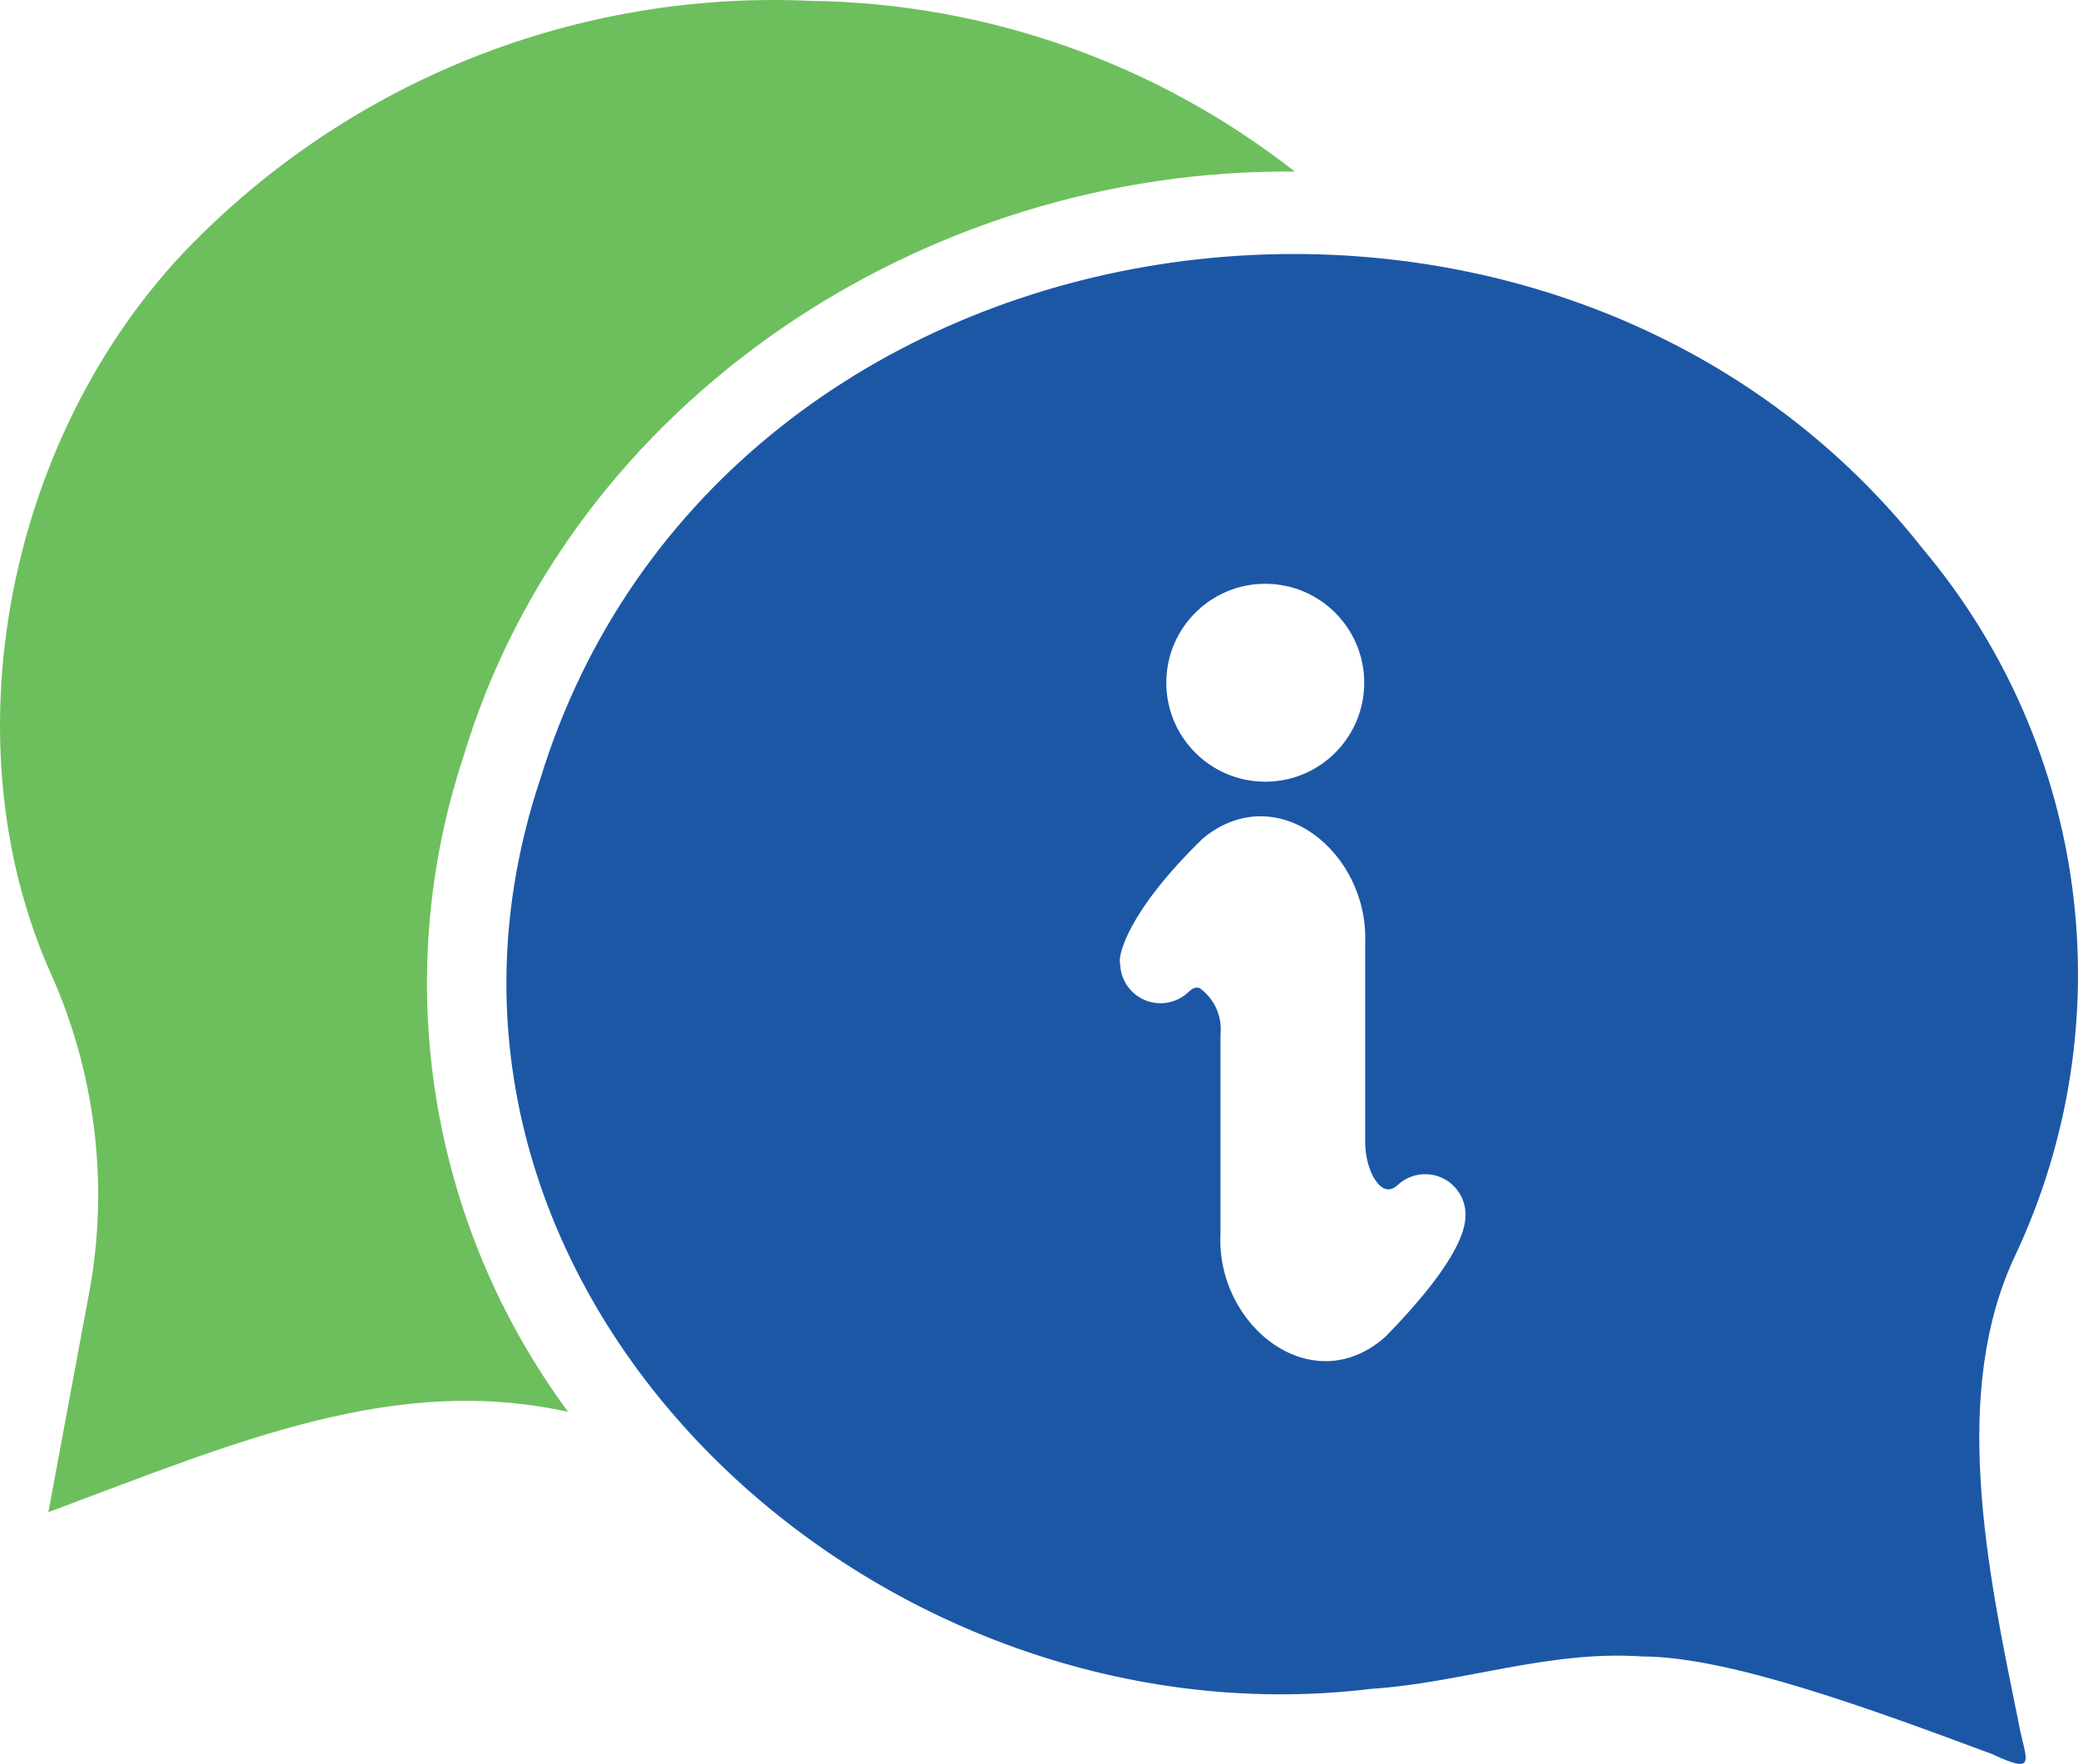 <?xml version="1.0" encoding="UTF-8"?>
<svg id="_レイヤー_1" data-name="レイヤー 1" xmlns="http://www.w3.org/2000/svg" viewBox="0 0 841.23 714.01">
  <defs>
    <style>
      .cls-1 {
        fill: #6dbf5d;
      }

      .cls-2 {
        fill: #1c57a6;
      }
    </style>
  </defs>
  <path class="cls-1" d="M187.72,305.9c43.39-143.83,186.64-237.93,336.46-236.44C468.23,25.6,399.44,1.32,328.36.35,238.24-3.78,150.35,29.14,85.12,91.46,4.2,167.36-23.15,297.64,21.03,395.07c17.32,39.16,22.78,82.54,15.7,124.78l-17.15,92.25c77.31-28.91,140.12-55.97,210.39-40.62-56.4-76.4-72.15-175.45-42.24-265.58Z"/>
  <path class="cls-2" d="M815.81,508.19c44.37-94.38,29.84-205.94-37.22-285.81C626.94,29.55,291.78,76.63,218.63,315.61c-68.44,205.66,132.97,392.8,336.46,368.01,36.83-2.4,71.67-15.71,109.72-13.11,35.44,0,94.03,21.85,141.61,39.49,19.37,9.06,13.23,2.05,10.52-13.92-12.78-62.31-27.19-132.87-1.13-187.89ZM512.21,236.31c22.12,0,40.06,17.93,40.06,40.06,0,22.12-17.93,40.06-40.06,40.05-22.12,0-40.06-17.93-40.06-40.06,0-22.12,17.93-40.06,40.06-40.06h0ZM561.08,540.88c-29.61,26.72-68.74-3.97-67-41.27v-80.76c.79-7.28-2.35-14.43-8.26-18.77-.81-.32-2.26-.97-4.85,1.62-6.6,6.16-16.95,5.81-23.11-.79-2.76-2.95-4.32-6.82-4.4-10.86-1.01-2.59,2.41-20.53,33.66-50.82,30.19-24.52,67.03,6.14,65.54,42.56v80.76c.1,11.65,6.68,23.38,13.11,17.16,6.58-6.17,16.92-5.85,23.09.73,2.78,2.96,4.36,6.86,4.42,10.92,0,4.05,0,16.51-32.21,49.52Z"/>
</svg>